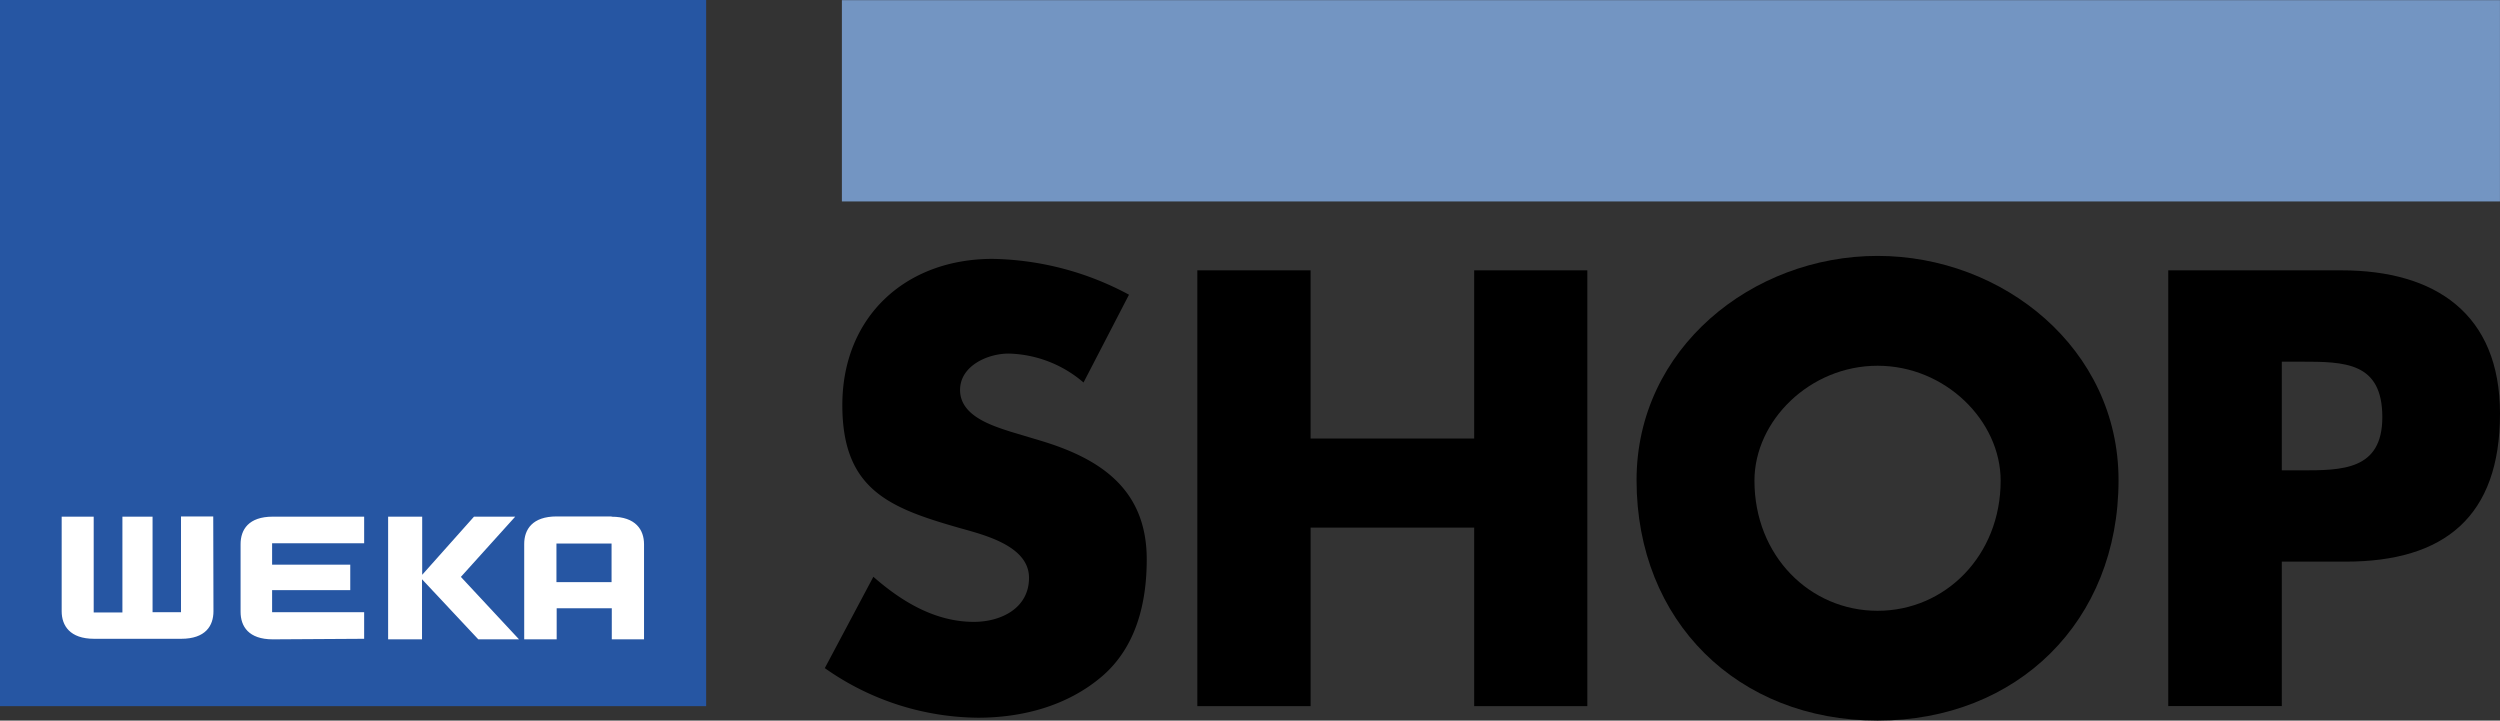 <svg xmlns="http://www.w3.org/2000/svg" xmlns:xlink="http://www.w3.org/1999/xlink" viewBox="0 0 453.59 130.74"><rect x="0" y="0" width="453.59" height="130.74" fill="#333333" stroke="none"/><defs><style>.cls-1{fill:none;}.cls-2{fill:#7395c2;}.cls-3{fill:#2656a3;}.cls-4{clip-path:url(#clip-path);}.cls-5{fill:#fff;}</style><clipPath id="clip-path"><rect class="cls-1" width="128.12" height="128.12"/></clipPath></defs><g id="Ebene_2" data-name="Ebene 2"><g id="Ebene_1-2" data-name="Ebene 1"><rect class="cls-2" x="152.75" y="0.03" width="300.83" height="36.52"/><path d="M196.59,69.4A21.62,21.62,0,0,0,183,64.15c-3.78,0-8.81,2.21-8.81,6.61,0,4.62,5.56,6.4,9.12,7.55l5.24,1.57c11,3.26,19.51,8.81,19.51,21.61,0,7.86-1.89,15.93-8.18,21.28s-14.47,7.45-22.44,7.45a48.81,48.81,0,0,1-27.79-9l8.81-16.57c5.14,4.51,11.22,8.18,18.24,8.18,4.83,0,10-2.41,10-8,0-5.77-8.08-7.76-12.48-9-12.9-3.67-21.39-7-21.39-22.33,0-16,11.43-26.53,27.26-26.53a54,54,0,0,1,24.75,6.5Z"/><path d="M267.47,79.57V49.05H288v79.07H267.47V95.72H237.79v32.4H217.24V49.05h20.55V79.57Z"/><path d="M384.38,87.12c0,25.59-18.35,43.62-43.72,43.62s-43.73-18-43.73-43.62c0-23.91,21-40.69,43.73-40.69S384.38,63.21,384.38,87.12Zm-66.06.1c0,13.64,10.07,23.6,22.34,23.6s22.33-10,22.33-23.6c0-10.9-10.06-20.86-22.33-20.86S318.32,76.32,318.32,87.22Z"/><path d="M393.4,49.05h31.45c17,0,28.74,7.87,28.74,26,0,18.67-10.07,26.85-28,26.85H414v26.21H393.4ZM414,85.34h3.46c7.44,0,14.78,0,14.78-9.65,0-10-6.81-10.07-14.78-10.07H414Z"/><rect class="cls-3" width="128.12" height="128.12"/><g class="cls-4"><path class="cls-5" d="M49.5,116c-4.4,0-5.85-2.35-5.85-5V98.74c0-2.65,1.45-5,5.85-5H66.07v4.83H49.37v3.88H63.55v4.62H49.37v4h16.7v4.83m-27.34-5c0,2.65-1.45,5-5.85,5H17.08c-4.4,0-5.89-2.39-5.89-5V93.74H17v17.38h5.21V93.74h5.47v17.34h5.16V93.7h5.85M94.17,116,83.62,104.67l9.86-10.93H86l-9.4,10.55V93.74H70.42V116h6.15V105.1L86.78,116M111,93.7H101c-4.4,0-5.89,2.35-5.89,5V116H101v-5.64h10V116h5.85l0-17.25c0-2.61-1.49-5-5.89-5m-10,11.87v-7h10v7Z"/></g></g></g></svg>